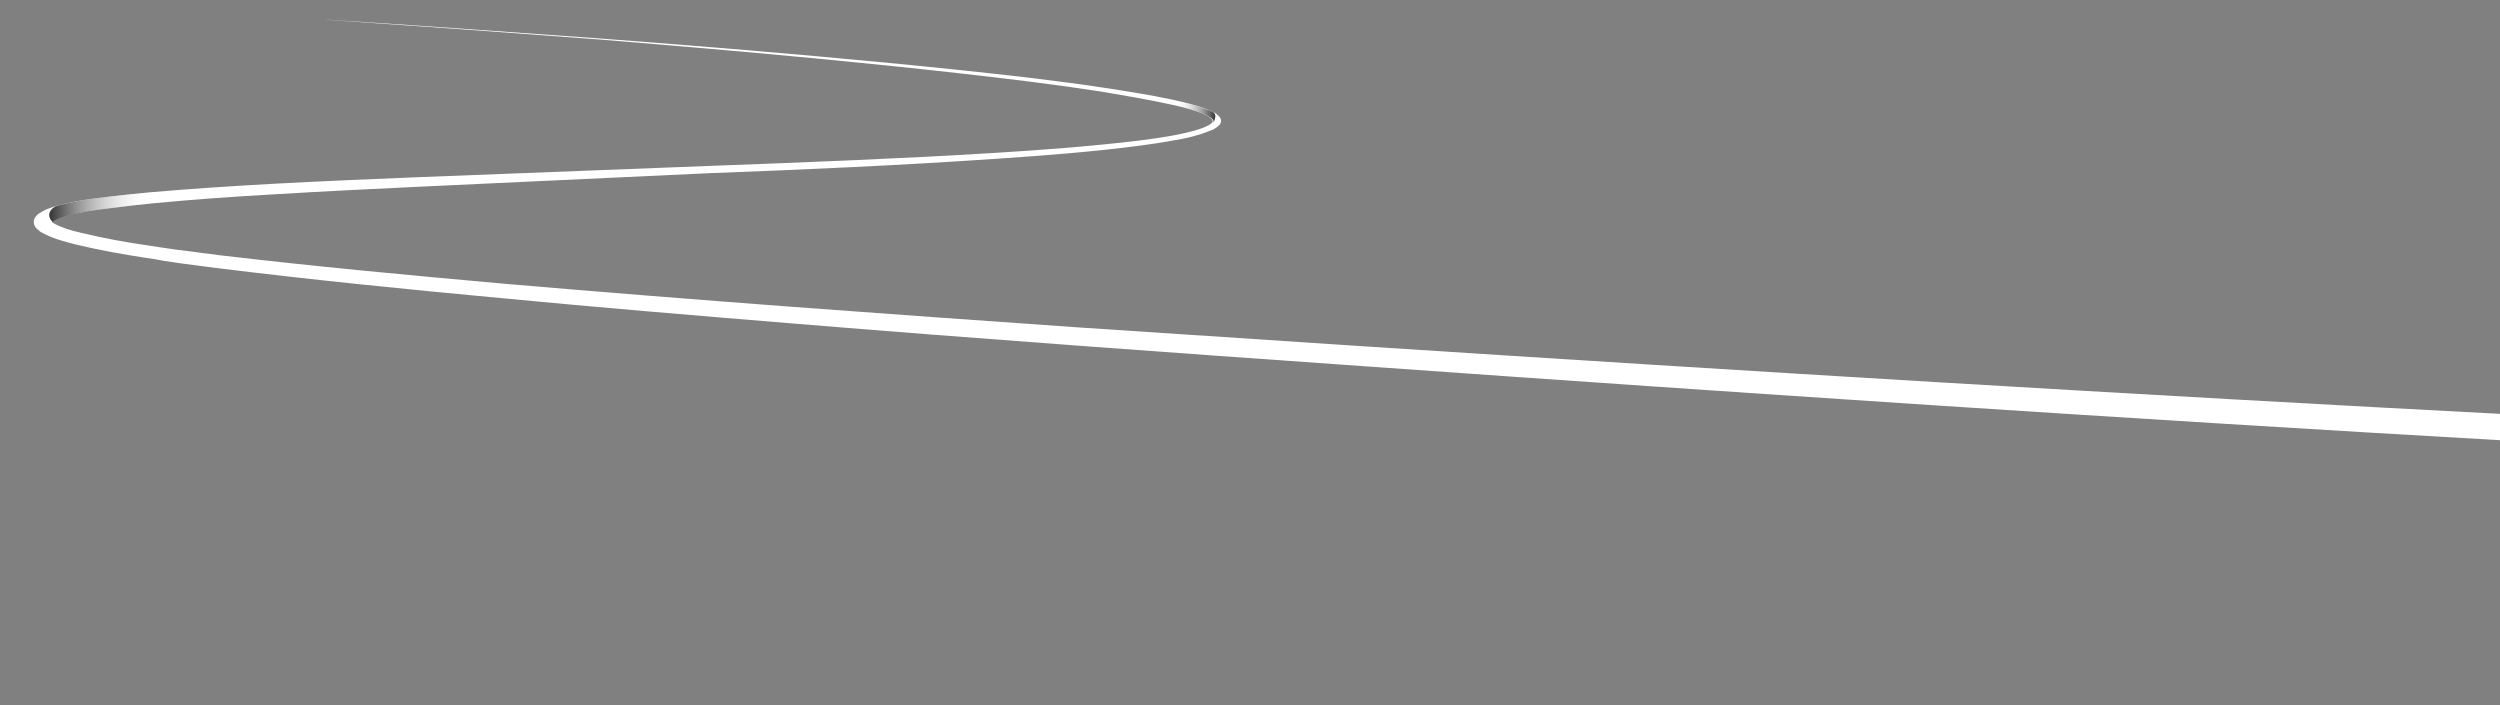 <?xml version="1.0" encoding="utf-8"?>
<!-- Generator: Adobe Illustrator 22.1.0, SVG Export Plug-In . SVG Version: 6.00 Build 0)  -->
<svg version="1.1" id="Capa_1" xmlns="http://www.w3.org/2000/svg" xmlns:xlink="http://www.w3.org/1999/xlink" x="0px" y="0px"
	 viewBox="0 0 762 215" style="enable-background:new 0 0 762 215;" xml:space="preserve">
<rect x="0" y="0" width="762" height="215" fill="#808080" stroke="none"/>
<style type="text/css">
	.st0{fill:#FFFFFF;}
	.st1{fill:url(#SVGID_1_);}
	.st2{fill:url(#SVGID_2_);}
</style>
<path class="st0" d="M96.3,5.8c29.2,1.8,58.4,3.9,87.5,6c29.2,2.2,58.2,4.6,87.3,7.4c14.5,1.4,29.1,2.9,43.5,4.6
	c7.2,0.9,14.4,1.8,21.6,2.9c7.1,1.1,14.3,2.2,21.3,3.7c3.5,0.8,7,1.6,10.4,2.9c0.8,0.3,1.6,0.7,2.4,1.1c0.7,0.5,1.5,1.1,1.8,1.9
	c0.3,0.9-0.3,1.8-1,2.3c-0.7,0.6-1.5,1-2.4,1.3c-1.7,0.7-3.4,1.2-5.2,1.7c-1.8,0.5-3.5,0.8-5.3,1.1c-3.6,0.7-7.1,1.2-10.8,1.7
	c-14.5,1.9-29.1,3-43.8,4c-29.3,2-58.5,3.3-87.8,4.4L128,56.9c-14.6,0.7-29.3,1.4-43.9,2.3c-12.7,0.7-25.3,1.6-37.8,2.8
	c-1.9,0.2-3.8,0.4-5.7,0.6c-3.6,0.4-7.1,0.9-10.7,1.3c-3.5,0.5-6.9,1.1-10.1,2c-1.5,0.4-3,1-3.7,1.5c-0.2,0.1-0.3,0.3-0.3,0.3
	c0,0.1,0-0.1,0-0.1c0-0.1,0-0.1,0.1,0.1c0.1,0.1,0.2,0.2,0.4,0.3c0.9,0.6,2.3,1.1,3.8,1.7c1.5,0.5,3.1,0.9,4.8,1.3
	c6.6,1.6,13.7,2.9,20.8,3.9l2.6,0.4l2.7,0.4c1.7,0.3,3.5,0.5,5.3,0.7l5.3,0.7l5.4,0.7c28.8,3.4,57.8,6.1,86.9,8.7
	c29.1,2.5,58.1,4.8,87.3,7l43.8,3.2l43.8,3.1l43.8,2.9l43.8,2.9c116.8,7.6,233.7,14.7,350.5,20.8l-1,8
	c-117-6.7-233.8-14.5-350.4-22.8c-58.3-4.1-116.7-8.3-175-13.1c-29.2-2.4-58.2-4.8-87.3-7.6c-29.1-2.7-58.1-5.6-87.1-9.2L60.7,81
	l-5.4-0.7c-1.8-0.3-3.6-0.5-5.4-0.8L47.2,79l-2.7-0.4c-7.2-1.1-14.4-2.4-21.5-4.1c-1.8-0.5-3.5-0.9-5.3-1.5s-3.5-1.3-5.3-2.3
	c-0.4-0.3-0.9-0.7-1.3-1.1c-0.4-0.4-0.7-1-0.8-1.7c-0.1-0.7,0.2-1.4,0.6-1.9s0.8-0.9,1.3-1.1c0.9-0.6,1.9-1.1,2.8-1.4
	c0.9-0.3,1.8-0.7,2.8-0.9c3.7-1,7.3-1.6,11-2.1c3.6-0.5,7.3-0.9,11-1.3c2-0.2,4-0.4,6.1-0.6c12.6-1.1,25.2-1.9,37.8-2.6
	c14.7-0.8,29.3-1.4,44-2l87.9-3.4c29.3-1.1,58.5-2.2,87.7-4c14.6-0.9,29.2-2,43.5-3.7c3.6-0.5,7.1-0.9,10.7-1.6
	c1.7-0.3,3.5-0.7,5.1-1.1c1.7-0.4,3.3-0.9,4.7-1.5c0.7-0.3,1.3-0.6,1.8-1c0.4-0.3,0.6-0.7,0.5-1c-0.1-0.3-0.5-0.7-1.1-1.1
	c-0.6-0.3-1.3-0.7-2-1c-3-1.2-6.4-2.1-9.9-2.8c-6.8-1.5-14-2.7-21.1-3.9c-7.1-1.1-14.3-2.1-21.5-3c-14.4-1.8-28.9-3.4-43.4-4.9
	c-29-3-58-5.5-87.2-7.9C154.6,9.9,125.5,7.8,96.3,5.8z"/>
<linearGradient id="SVGID_1_" gradientUnits="userSpaceOnUse" x1="352.647" y1="182.677" x2="370.383" y2="182.677" gradientTransform="matrix(1 0 0 -1 0 216.236)">
	<stop  offset="0.252" style="stop-color:#FFFFFF;stop-opacity:0"/>
	<stop  offset="0.396" style="stop-color:#F7F7F7;stop-opacity:0.259"/>
	<stop  offset="1" style="stop-color:#262626;stop-opacity:0.926"/>
</linearGradient>
<path class="st1" d="M353.2,29.6c1.5,0.3,3,0.6,4.4,0.9c3.5,0.8,7,1.6,10.4,2.9c0.6,0.2,1.1,0.5,1.7,0.7c0.1,0.1,0.9,0.6,0.7,1.7
	c-0.2,1.3-0.7,1.7-0.7,1.7c0.1-0.1,0.1-0.1,0.1-0.2c0.1-0.2,0.1-0.3,0.1-0.5c-0.1-0.3-0.5-0.7-1.1-1.1c-0.6-0.3-1.3-0.7-2-1
	c-3-1.2-6.4-2.1-9.9-2.8c-1.4-0.3-2.8-0.6-4.2-0.9"/>
<linearGradient id="SVGID_2_" gradientUnits="userSpaceOnUse" x1="15.003" y1="153.158" x2="46.491" y2="153.158" gradientTransform="matrix(1 0 0 -1 0 216.236)">
	<stop  offset="4.750314e-03" style="stop-color:#262626;stop-opacity:0.926"/>
	<stop  offset="1" style="stop-color:#FFFFFF;stop-opacity:0"/>
</linearGradient>
<path class="st2" d="M46.5,62c-1.9,0.2-3.8,0.4-5.7,0.6c-3.6,0.4-7.1,0.9-10.7,1.3c-3.5,0.5-6.9,1.1-10.1,2c-1.5,0.4-3,1-3.7,1.5
	c-0.1,0.1-0.2,0.1-0.2,0.2c0,0.1,0,0.1,0,0.1c-0.1-0.1-1-0.8-1.1-2.1c-0.1-1.4,1.5-2.5,1.9-2.7c0.4-0.1,0.7-0.2,1-0.3
	c3.7-1,7.3-1.6,11-2.1s7.3-0.9,11-1.3c2-0.2,4-0.4,6.1-0.6"/>
</svg>
